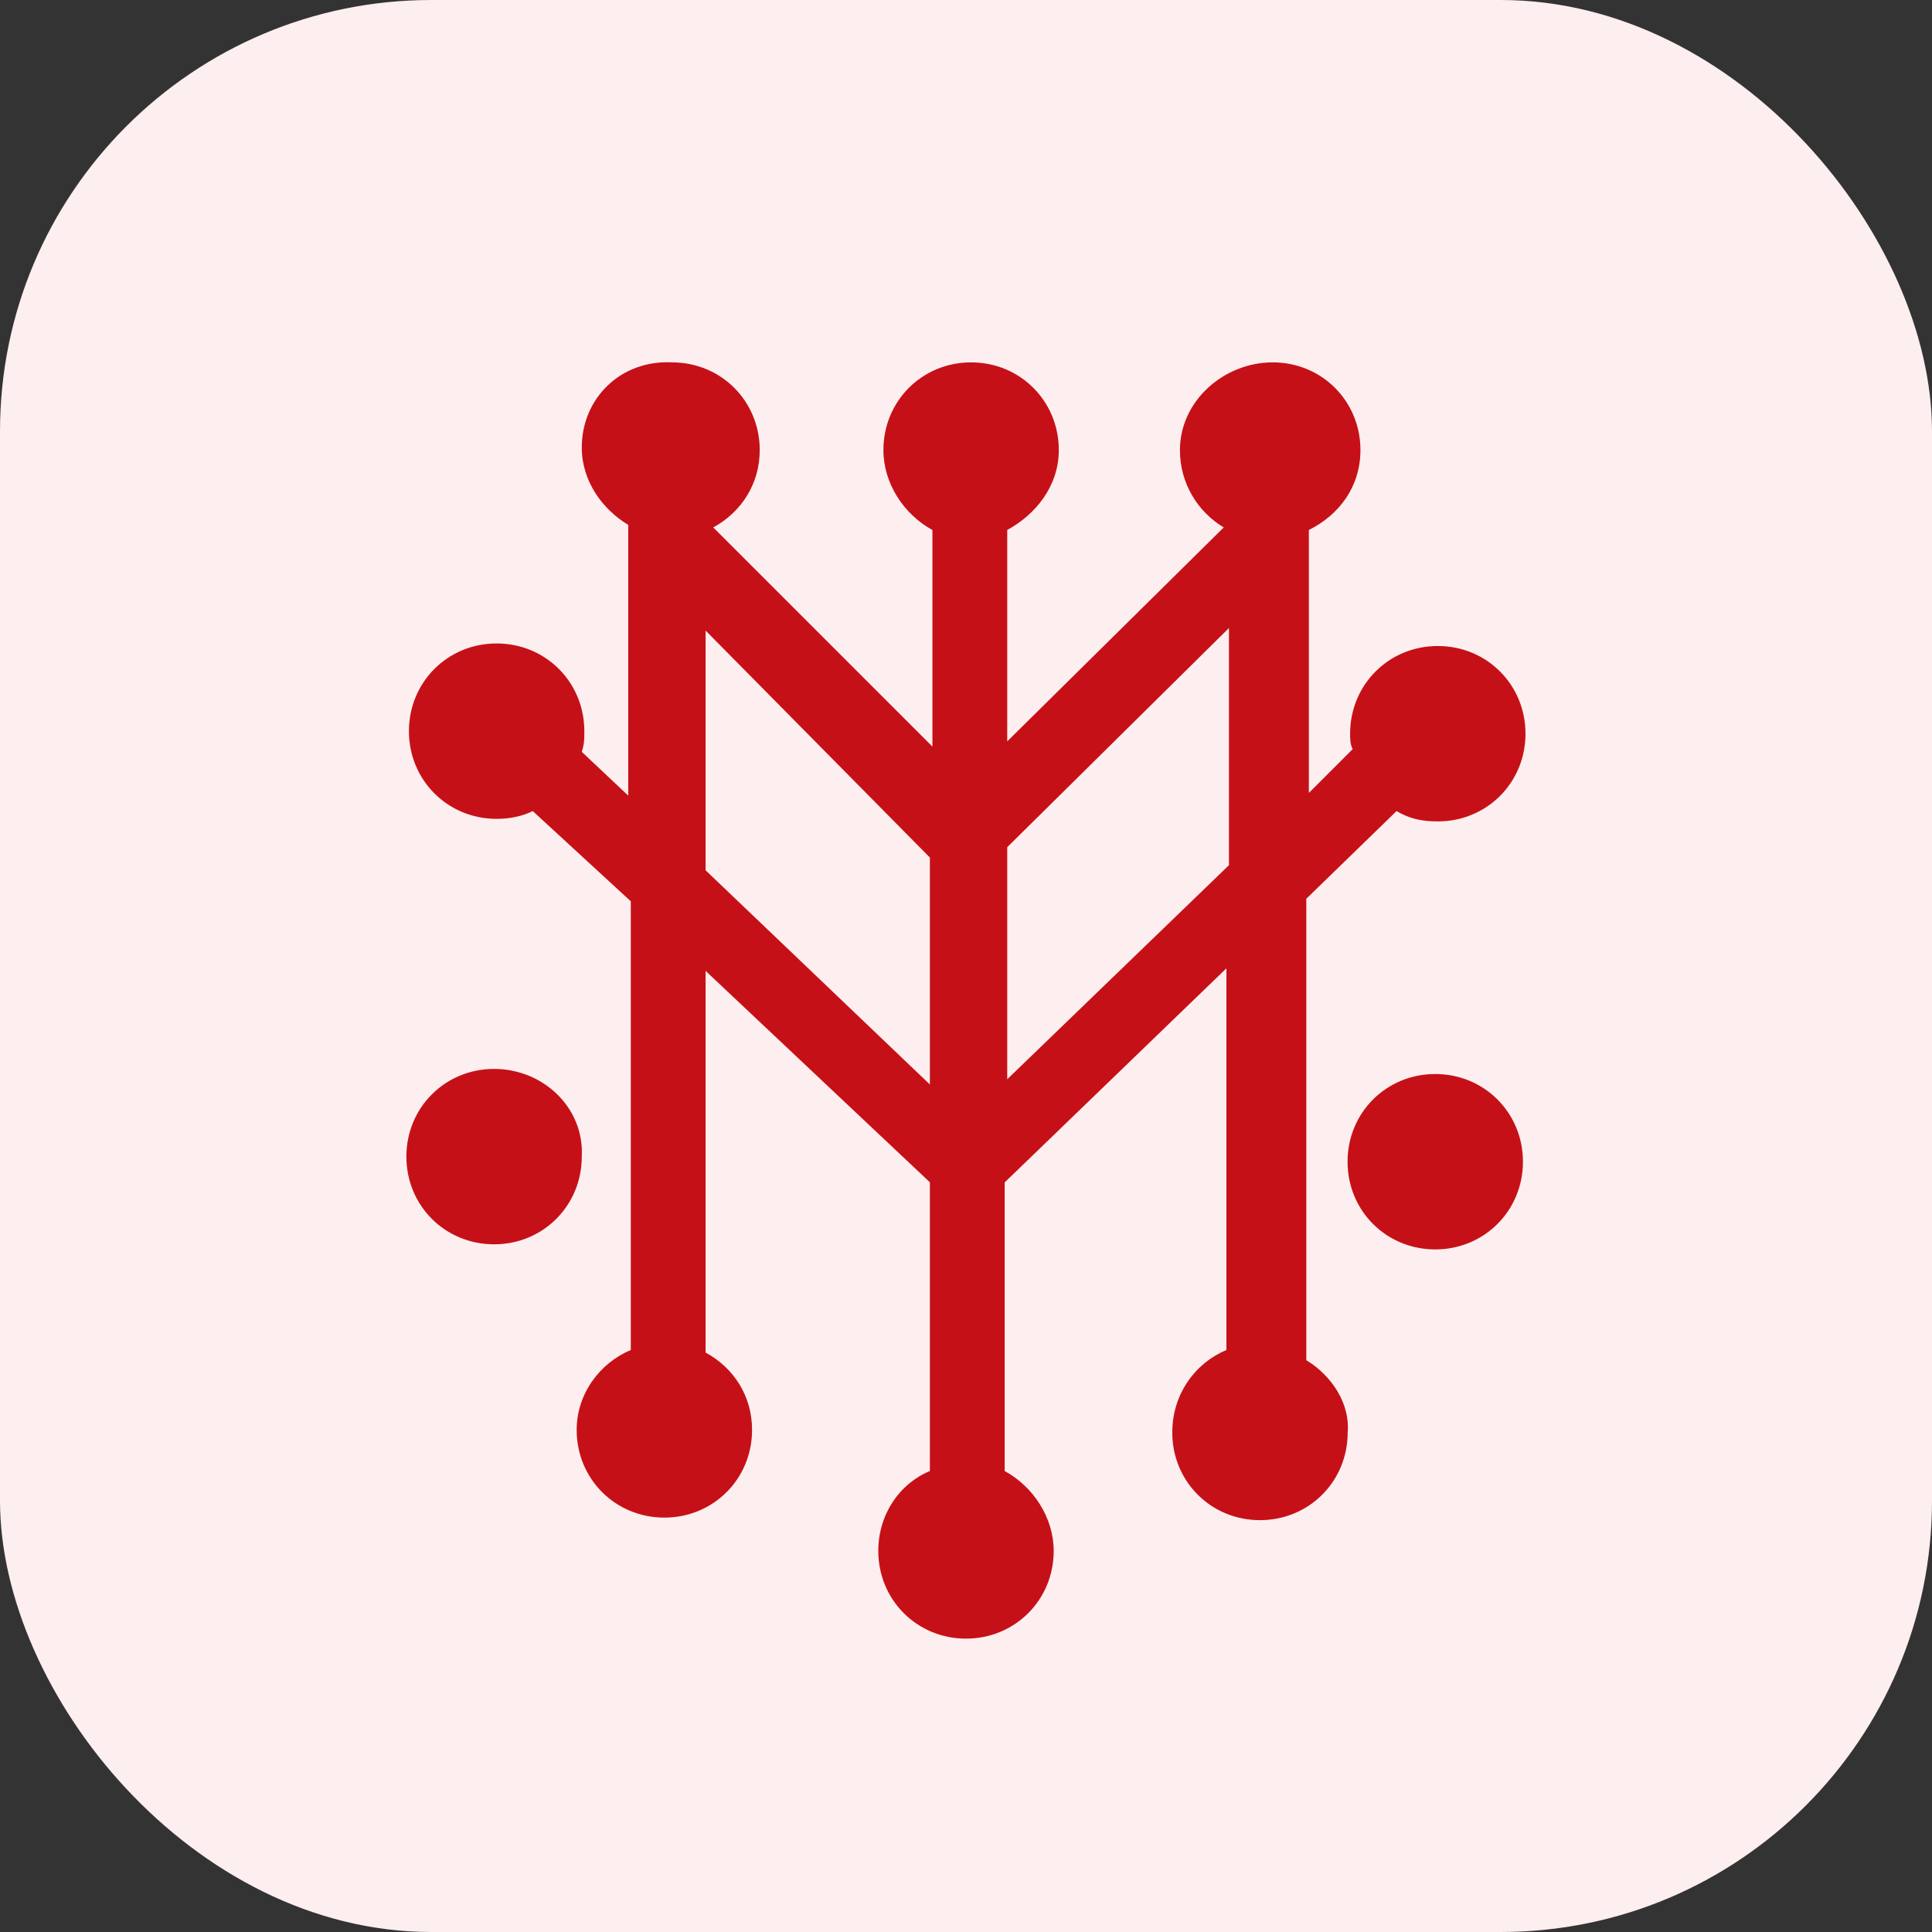 <svg width="112" height="112" viewBox="0 0 112 112" fill="none" xmlns="http://www.w3.org/2000/svg">
  <rect x="0" y="0" width="112" height="112" fill="#333333" stroke="none"/>
  <rect width="112" height="112" rx="25" fill="#FDEEEF"/>
  <path d="M75.728 78.853V52.102L80.96 47.018C81.708 47.47 82.455 47.618 83.35 47.618C86.192 47.618 88.434 45.376 88.434 42.534C88.434 39.692 86.192 37.45 83.35 37.45C80.509 37.45 78.267 39.692 78.267 42.534C78.267 42.83 78.267 43.133 78.415 43.429L75.876 45.968V30.724C77.667 29.828 78.866 28.185 78.866 26.091C78.866 23.25 76.624 21.007 73.782 21.007C70.941 21.007 68.402 23.25 68.402 26.091C68.402 28.037 69.446 29.68 70.941 30.576L58.39 42.978V30.724C60.033 29.828 61.38 28.185 61.38 26.091C61.38 23.25 59.138 21.007 56.296 21.007C53.454 21.007 51.212 23.25 51.212 26.091C51.212 28.037 52.411 29.828 54.054 30.724V43.281L41.348 30.576C42.991 29.68 44.042 28.037 44.042 26.091C44.042 23.25 41.799 21.007 38.958 21.007C35.968 20.859 33.726 23.102 33.726 25.943C33.726 27.889 34.925 29.532 36.42 30.428V46.123L33.726 43.585C33.874 43.133 33.874 42.837 33.874 42.386C33.874 39.544 31.632 37.302 28.79 37.302C25.949 37.302 23.706 39.544 23.706 42.386C23.706 45.228 25.949 47.47 28.79 47.47C29.538 47.47 30.285 47.322 30.884 47.018L36.568 52.25V78.261C34.777 79.009 33.43 80.799 33.43 82.894C33.43 85.735 35.672 87.977 38.514 87.977C41.355 87.977 43.598 85.735 43.598 82.894C43.598 80.947 42.554 79.305 40.904 78.409V56.283L53.906 68.538V85.276C52.115 86.024 50.916 87.815 50.916 89.909C50.916 92.75 53.158 94.993 56 94.993C58.842 94.993 61.084 92.75 61.084 89.909C61.084 87.963 59.885 86.172 58.242 85.276V68.545L71.096 56.135V78.261C69.305 79.009 67.958 80.799 67.958 83.042C67.958 85.883 70.201 88.125 73.042 88.125C75.884 88.125 78.126 85.883 78.126 83.042C78.274 81.399 77.223 79.756 75.728 78.853ZM40.904 50.452V36.555L53.906 49.712V62.869L40.904 50.452ZM58.39 62.566V49.113L71.244 36.407V50.156L58.39 62.566Z" fill="#C61017"/>
  <path d="M28.642 61.966C25.801 61.966 23.558 64.209 23.558 67.05C23.558 69.892 25.801 72.134 28.642 72.134C31.484 72.134 33.726 69.892 33.726 67.05C33.874 64.209 31.484 61.966 28.642 61.966Z" fill="#C61017"/>
  <path d="M83.202 62.262C80.361 62.262 78.119 64.505 78.119 67.346C78.119 70.188 80.361 72.43 83.202 72.43C86.044 72.43 88.286 70.188 88.286 67.346C88.286 64.505 86.044 62.262 83.202 62.262Z" fill="#C61017"/>
</svg>
